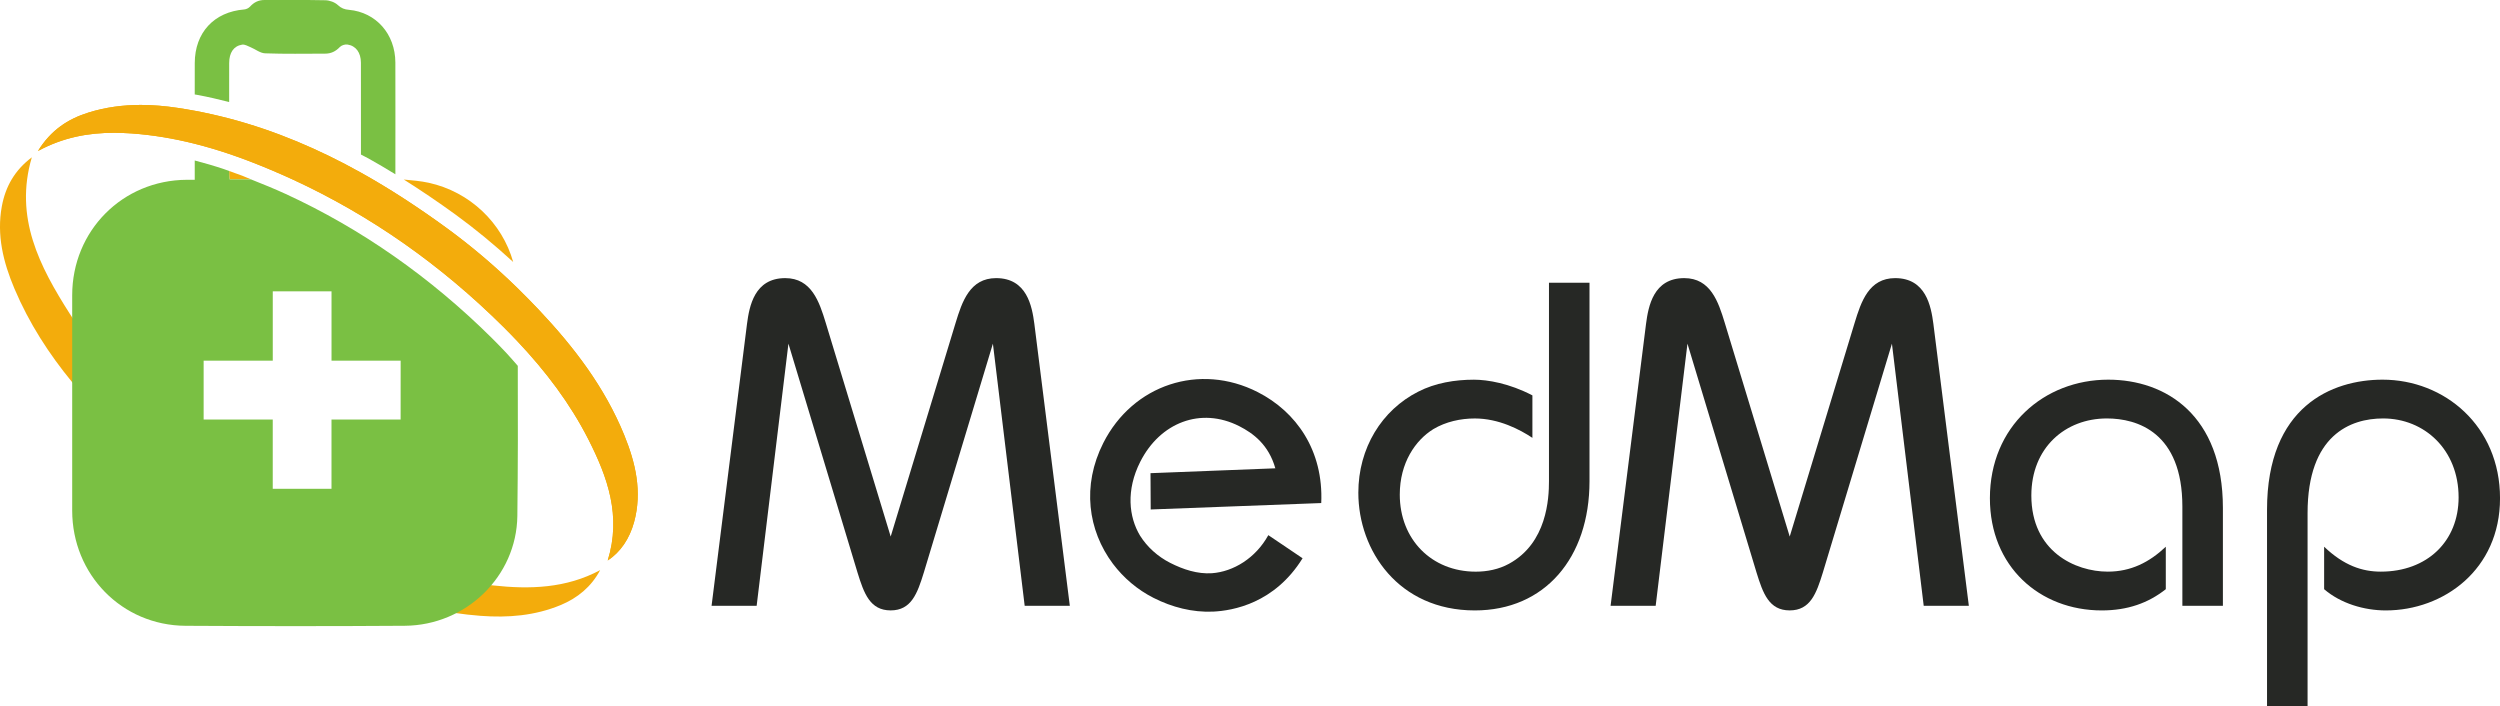 <svg width="407" height="115" viewBox="0 0 407 115" fill="none" xmlns="http://www.w3.org/2000/svg">
<g clip-path="url(#clip0_1_7827)">
<path d="M115.843 98.622L121.614 52.716C121.99 49.862 122.814 45.278 127.835 45.278C132.107 45.278 133.382 49.111 134.433 52.567L145.004 87.351L155.572 52.567C156.623 49.111 157.898 45.278 162.17 45.278C167.191 45.278 168.015 49.866 168.391 52.716L174.166 98.622H166.818L161.644 55.948L150.398 93.213C149.351 96.594 148.374 99.373 145.001 99.373C141.627 99.373 140.651 96.594 139.603 93.213L128.357 55.948L123.183 98.622H115.843Z" fill="#262825"/>
<path d="M187.335 82.943L187.302 77.033L207.625 76.241C206.54 72.404 204.035 70.543 201.761 69.385C195.476 66.191 188.856 68.806 185.635 75.172C183.294 79.797 183.772 84.168 185.598 87.201C186.761 89.058 188.494 90.612 190.5 91.632C192.64 92.719 194.947 93.474 197.295 93.321C200.784 93.07 204.419 90.874 206.484 87.123L212.06 90.885C207.494 98.252 200.684 99.418 197.497 99.571C194.142 99.72 190.794 98.861 187.786 97.329C185.177 96.003 182.94 94.109 181.181 91.782C177.121 86.346 176.093 79.084 179.619 72.112C184.435 62.597 195.316 59.033 204.743 63.826C211.028 67.021 215.482 73.33 215.098 81.897L187.335 82.943Z" fill="#262825"/>
<path d="M258.771 46.033V78.34C258.771 90.81 251.499 99.377 240.103 99.377C227.661 99.377 221.137 89.611 221.137 80.219C221.137 72.931 224.958 66.767 230.881 63.767C233.655 62.336 236.879 61.813 239.954 61.813C242.202 61.813 245.725 62.414 249.475 64.368V71.283C247.45 69.931 244.002 68.126 240.103 68.126C237.777 68.126 235.38 68.653 233.356 69.856C230.434 71.657 227.884 75.34 227.884 80.522C227.884 87.811 233.058 93.067 240.252 93.067C242.127 93.067 244.002 92.689 245.65 91.789C251.871 88.408 252.173 81.123 252.173 78.34V46.033H258.771Z" fill="#262825"/>
<path d="M262.204 98.622L267.975 52.716C268.351 49.862 269.175 45.278 274.196 45.278C278.468 45.278 279.743 49.111 280.794 52.567L291.366 87.351L301.933 52.567C302.985 49.111 304.259 45.278 308.531 45.278C313.552 45.278 314.376 49.866 314.753 52.716L320.527 98.622H313.18L308.006 55.948L296.759 93.213C295.712 96.594 294.735 99.373 291.362 99.373C287.988 99.373 287.012 96.594 285.964 93.213L274.718 55.948L269.544 98.622H262.204Z" fill="#262825"/>
<path d="M352.592 95.921C349.744 98.174 346.37 99.377 342.173 99.377C332.052 99.377 323.956 92.241 323.956 81.12C323.956 69.397 332.802 61.809 343.22 61.809C352.592 61.809 361.888 67.596 361.888 82.696V98.626H355.29V82.472C355.29 70.379 347.943 68.123 342.997 68.123C336.25 68.123 330.703 72.856 330.703 80.668C330.703 89.76 337.827 93.063 343.146 93.063C346.892 93.063 349.893 91.561 352.592 89.006V95.921Z" fill="#262825"/>
<path d="M369.072 115V82.999C369.072 66.165 379.639 61.809 387.889 61.809C397.934 61.809 407.004 69.322 407.004 81.12C407.004 92.764 397.782 99.377 388.414 99.377C384.892 99.377 381.067 98.248 378.368 95.921V89.006C381.593 92.084 384.59 93.063 387.59 93.063C395.161 93.063 400.261 88.106 400.261 80.966C400.261 73.23 394.714 68.123 387.967 68.123C382.644 68.123 375.673 70.827 375.673 83.525V115.004L369.072 115Z" fill="#262825"/>
<path d="M28.14 69.811C26.887 71.56 25.665 73.26 24.39 75.034C15.28 66.954 7.135 58.286 2.348 46.986C0.54 42.712 -0.57 38.273 0.302 33.57C0.898 30.357 2.408 27.694 5.181 25.613C2.289 35.419 6.452 43.373 11.354 51.069C15.682 57.857 21.229 63.606 27.212 68.948C27.517 69.217 27.812 69.501 28.14 69.811Z" fill="#F3AC0C"/>
<path d="M97.705 92.817C96.255 95.536 94.04 97.352 91.278 98.503C87.096 100.24 82.705 100.598 78.239 100.258C66.829 99.388 56.459 95.271 46.271 89.989C47.501 88.251 48.679 86.589 49.752 85.072C54.569 87.168 59.221 89.346 63.992 91.236C69.222 93.306 74.668 94.692 80.27 95.308C86.261 95.962 92.169 95.787 97.705 92.817Z" fill="#F3AC0C"/>
<path d="M87.726 50.438C86.574 49.22 85.403 48.028 84.211 46.862C80.587 43.332 76.752 40.059 72.662 37.082C68.159 33.802 63.541 30.772 58.762 28.105C51.985 24.324 44.877 21.279 37.306 19.288C35.465 18.806 33.597 18.384 31.703 18.029C30.768 17.857 29.828 17.697 28.882 17.555C26.887 17.256 24.897 17.084 22.914 17.084C20.043 17.084 17.188 17.45 14.37 18.335C11.06 19.378 8.294 21.171 6.18 24.582C10.288 22.355 14.396 21.619 18.56 21.619C19.488 21.619 20.42 21.657 21.355 21.72C24.871 21.967 28.315 22.553 31.7 23.405C33.586 23.88 35.453 24.436 37.306 25.06C38.327 25.404 39.341 25.77 40.355 26.155C42.823 27.096 45.242 28.116 47.617 29.207C60.413 35.102 71.816 43.167 81.926 53.194C82.731 53.994 83.521 54.805 84.296 55.627C88.822 60.427 92.81 65.657 95.822 71.594C98.92 77.701 101.186 84.008 98.935 91.248C101.026 89.873 102.491 87.687 103.229 84.99C104.578 80.055 103.471 75.355 101.619 70.82C98.45 63.05 93.466 56.519 87.726 50.438Z" fill="#F3AC0C"/>
<path d="M37.38 29.207C38.547 29.207 39.707 29.207 40.87 29.207C40.385 29.012 39.912 28.785 39.427 28.602C38.726 28.332 38.018 28.09 37.31 27.839C37.31 27.996 37.31 28.153 37.31 28.31C37.31 28.609 37.354 28.904 37.38 29.207Z" fill="#F3AC0C"/>
<path d="M98.938 91.248C101.03 89.873 102.495 87.687 103.233 84.99C104.582 80.055 103.475 75.355 101.622 70.82C98.45 63.05 93.466 56.519 87.726 50.438C86.574 49.22 85.403 48.028 84.211 46.862C80.587 43.332 76.752 40.059 72.662 37.082C68.159 33.802 63.541 30.772 58.762 28.105C51.985 24.324 44.877 21.279 37.306 19.288C35.465 18.806 33.597 18.384 31.703 18.029C30.768 17.857 29.828 17.697 28.882 17.555C26.887 17.256 24.897 17.084 22.914 17.084C20.043 17.084 17.188 17.45 14.37 18.335C11.06 19.378 8.294 21.171 6.18 24.582C10.288 22.355 14.396 21.619 18.56 21.619C19.488 21.619 20.42 21.657 21.355 21.72C24.871 21.967 28.315 22.553 31.7 23.405C33.586 23.88 35.453 24.436 37.306 25.06C38.327 25.404 39.341 25.77 40.355 26.155C42.823 27.096 45.242 28.116 47.617 29.207C60.413 35.102 71.816 43.167 81.926 53.194C82.731 53.994 83.521 54.805 84.296 55.627C88.822 60.427 92.81 65.657 95.822 71.594C98.924 77.701 101.186 84.008 98.938 91.248Z" fill="#F3AC0C"/>
<path d="M37.306 16.61C37.306 14.499 37.306 12.388 37.31 10.277C37.31 8.578 38.033 7.49 39.423 7.266C39.841 7.199 40.329 7.494 40.765 7.673C41.57 8.006 42.349 8.652 43.155 8.682C46.409 8.802 49.67 8.738 52.928 8.734C53.879 8.734 54.643 8.372 55.318 7.662C55.586 7.378 56.157 7.192 56.552 7.248C57.946 7.449 58.751 8.566 58.758 10.203C58.773 13.468 58.762 16.733 58.762 20.002C58.762 21.72 58.762 23.442 58.762 25.161C59.187 25.389 59.605 25.587 60.029 25.822C61.472 26.625 62.915 27.485 64.368 28.374C64.368 28.213 64.368 28.056 64.368 27.892C64.368 21.982 64.387 16.075 64.365 10.165C64.346 5.537 61.222 1.999 56.801 1.599C56.086 1.536 55.568 1.352 55.008 0.829C54.509 0.362 53.67 0.056 52.969 0.041C49.678 -0.034 46.383 0.023 43.087 0C42.111 -0.007 41.362 0.359 40.709 1.072C40.486 1.319 40.094 1.513 39.766 1.539C34.853 1.932 31.715 5.305 31.707 10.266C31.703 11.97 31.703 13.673 31.703 15.377C31.86 15.407 32.024 15.429 32.181 15.459C33.877 15.773 35.595 16.176 37.306 16.61Z" fill="#7AC043"/>
<path d="M83.547 42.652C81.75 36.271 76.498 31.228 69.796 29.756C68.502 29.472 67.145 29.36 65.74 29.229C68.502 30.97 71.298 32.856 74.198 34.964C77.385 37.291 80.516 39.872 83.547 42.652Z" fill="#F3AC0C"/>
<path d="M82.399 57.423C81.642 56.62 80.874 55.832 80.088 55.051C70.076 45.125 58.785 37.228 46.524 31.583C44.679 30.735 42.771 29.961 40.87 29.207C39.707 29.207 38.547 29.207 37.381 29.207C37.355 28.904 37.31 28.605 37.31 28.31C37.31 28.153 37.31 27.996 37.31 27.839C37.03 27.742 36.754 27.634 36.471 27.537C34.864 26.995 33.269 26.539 31.703 26.128C31.703 26.749 31.703 27.372 31.703 27.993C31.703 28.392 31.703 28.792 31.703 29.27C31.155 29.27 30.775 29.267 30.399 29.27C19.932 29.33 11.757 37.575 11.753 48.076C11.753 59.755 11.753 71.433 11.753 83.115C11.753 93.53 19.838 101.82 30.205 101.88C42.1 101.951 53.998 101.958 65.893 101.876C75.868 101.809 84.106 93.84 84.225 83.989C84.322 75.845 84.33 67.704 84.296 59.56C83.67 58.85 83.074 58.141 82.399 57.423ZM65.222 68.298H53.968V79.577H44.403V68.298H33.153V58.712H44.407V47.434H53.972V58.712H65.226L65.222 68.298Z" fill="#7AC043"/>
</g>
<defs>
<clipPath id="clip0_1_7827">
<rect width="407" height="115" fill="white"/>
</clipPath>
</defs>
</svg>
